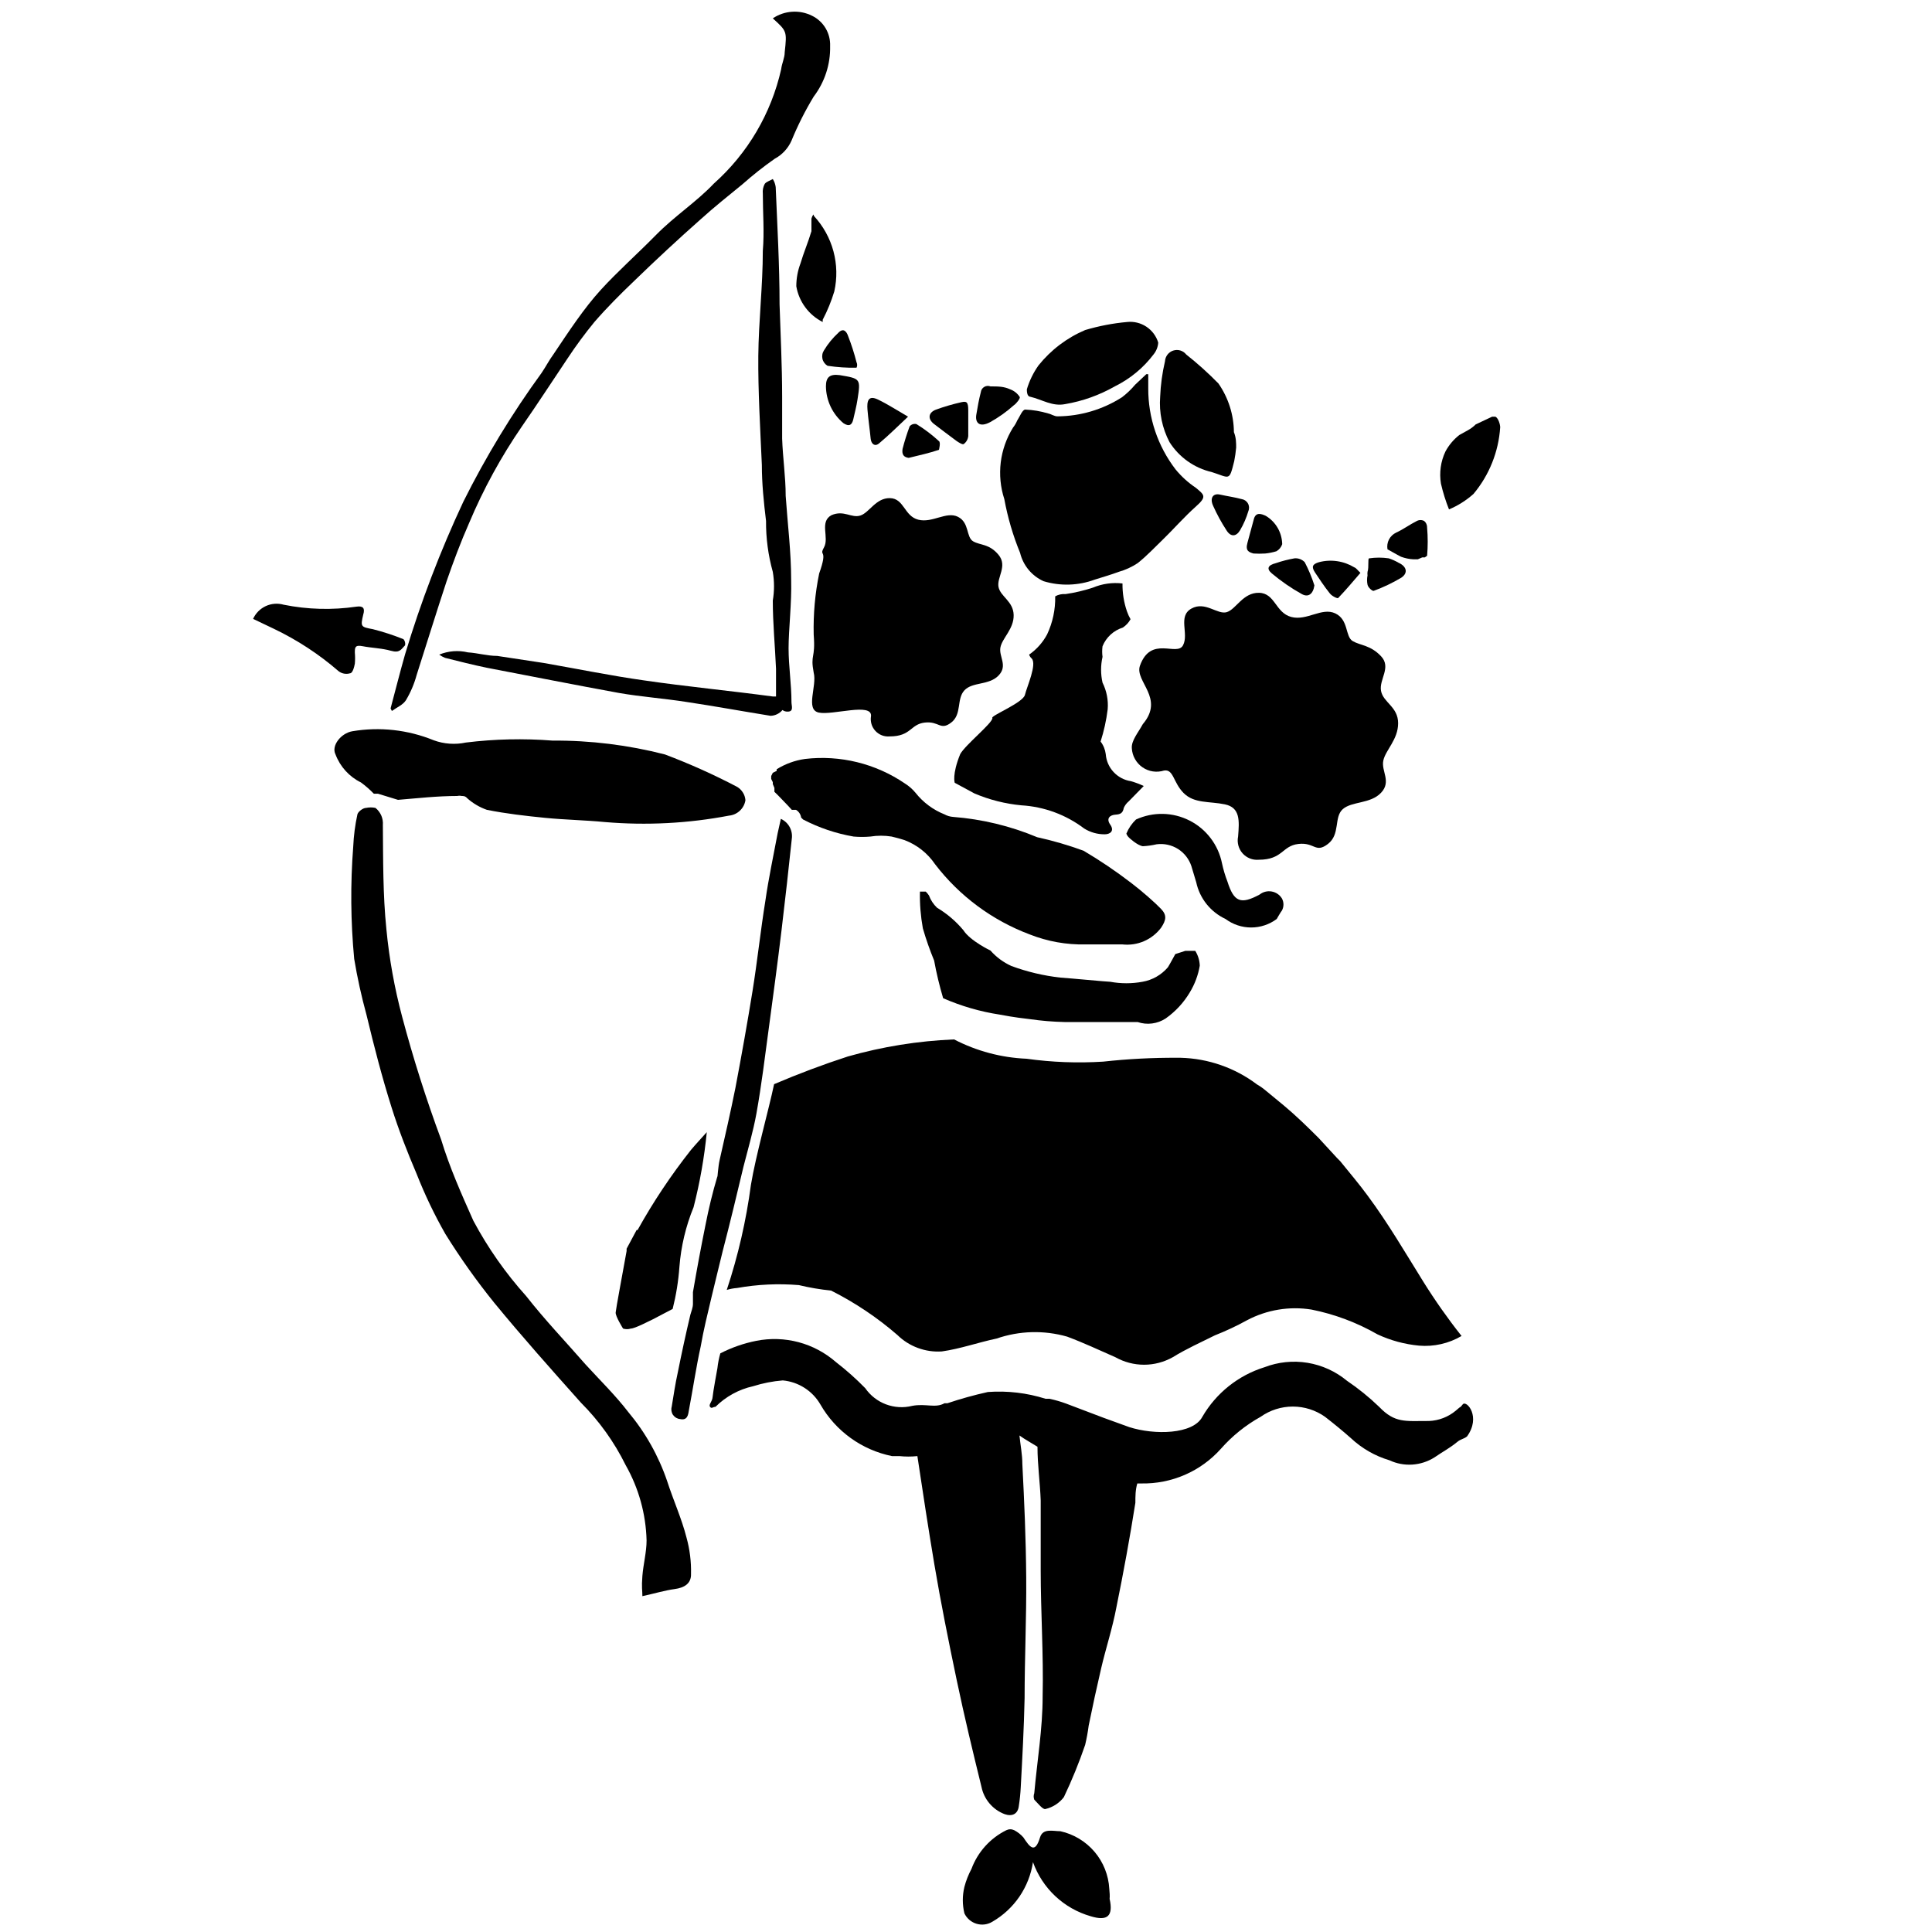 <svg viewBox="0 0 60 60" fill="none" xmlns="http://www.w3.org/2000/svg">
<path d="M35.15 23.24C35.157 23.357 35.19 23.471 35.248 23.573C35.305 23.675 35.385 23.763 35.481 23.829C35.578 23.896 35.688 23.94 35.804 23.957C35.92 23.974 36.038 23.965 36.15 23.93C36.45 23.88 36.43 24.3 36.76 24.63C37.09 24.96 37.56 24.88 38.04 24.98C38.52 25.08 38.49 25.49 38.45 25.98C38.431 26.072 38.434 26.167 38.458 26.257C38.482 26.348 38.527 26.431 38.589 26.501C38.651 26.571 38.729 26.625 38.816 26.66C38.903 26.695 38.997 26.708 39.09 26.7C39.84 26.7 39.81 26.27 40.32 26.21C40.83 26.15 40.85 26.51 41.24 26.21C41.63 25.91 41.42 25.38 41.7 25.13C41.98 24.88 42.56 24.97 42.89 24.62C43.22 24.27 42.89 23.95 42.96 23.62C43.03 23.29 43.42 22.97 43.42 22.46C43.42 21.95 42.96 21.82 42.89 21.46C42.82 21.1 43.22 20.73 42.89 20.38C42.56 20.03 42.25 20.05 42.01 19.91C41.77 19.77 41.89 19.25 41.47 19.05C41.05 18.85 40.59 19.29 40.1 19.16C39.61 19.03 39.6 18.42 39.1 18.41C38.6 18.4 38.39 18.92 38.1 19.01C37.81 19.1 37.43 18.66 37 18.9C36.57 19.14 36.93 19.68 36.74 20.04C36.55 20.4 35.74 19.72 35.4 20.68C35.24 21.17 36.18 21.68 35.49 22.49C35.35 22.75 35.13 23 35.15 23.24Z" fill="black"/>
<path d="M25.82 16C25.44 16.21 25.76 16.69 25.59 17C25.42 17.31 25.73 17 25.44 17.81C25.312 18.435 25.255 19.072 25.27 19.71C25.33 20.48 25.16 20.3 25.27 20.89C25.38 21.3 25 22.04 25.43 22.13C25.86 22.22 27.09 21.81 27.05 22.24C27.036 22.322 27.041 22.405 27.064 22.485C27.087 22.564 27.129 22.637 27.185 22.698C27.241 22.759 27.31 22.806 27.387 22.836C27.465 22.866 27.548 22.877 27.63 22.87C28.3 22.87 28.27 22.49 28.72 22.44C29.17 22.39 29.2 22.7 29.54 22.44C29.88 22.18 29.7 21.71 29.95 21.44C30.2 21.17 30.71 21.29 31.01 20.98C31.31 20.67 31.01 20.39 31.07 20.1C31.13 19.81 31.49 19.53 31.48 19.1C31.47 18.67 31.07 18.53 31.01 18.23C30.95 17.93 31.3 17.58 31.01 17.23C30.72 16.88 30.44 16.94 30.22 16.81C30 16.68 30.11 16.23 29.75 16.05C29.39 15.87 28.96 16.25 28.52 16.14C28.08 16.03 28.08 15.48 27.64 15.47C27.2 15.46 27 15.92 26.72 16.01C26.44 16.1 26.21 15.83 25.82 16Z" fill="black"/>
<path d="M24 24.29C24 24.29 24 24.29 24 24.35L24.05 24.47V24.54V24.59C24.2 24.73 24.34 24.89 24.48 25.03L24.59 25.15H24.66H24.72C24.763 25.175 24.8 25.21 24.828 25.252C24.855 25.293 24.873 25.34 24.88 25.39L24.94 25.45C25.433 25.707 25.962 25.886 26.51 25.98C26.683 25.995 26.857 25.995 27.03 25.98C27.249 25.945 27.471 25.945 27.69 25.98C27.69 25.98 27.94 26.04 28.09 26.09C28.477 26.236 28.808 26.498 29.04 26.84C29.796 27.828 30.815 28.583 31.98 29.02C32.53 29.237 33.118 29.343 33.71 29.33C34.09 29.33 34.48 29.33 34.86 29.33C35.088 29.355 35.319 29.32 35.529 29.229C35.739 29.138 35.922 28.993 36.06 28.81C36.22 28.57 36.24 28.42 36.06 28.23C35.88 28.04 35.46 27.67 35.13 27.42C34.657 27.057 34.163 26.723 33.65 26.42C33.18 26.248 32.699 26.107 32.21 26C31.379 25.652 30.498 25.439 29.6 25.37C29.505 25.363 29.413 25.336 29.33 25.29C28.981 25.151 28.674 24.924 28.44 24.63C28.344 24.512 28.229 24.411 28.1 24.33C27.192 23.712 26.091 23.442 25 23.57C24.688 23.614 24.388 23.723 24.12 23.89V23.94L24 24L23.95 24.1V24.19L24 24.29Z" fill="black"/>
<path d="M11.61 24.65H11.74L12.36 24.84C12.97 24.79 13.58 24.72 14.2 24.72C14.246 24.71 14.294 24.71 14.34 24.72C14.39 24.72 14.45 24.72 14.51 24.79C14.688 24.949 14.895 25.071 15.12 25.15C15.72 25.27 16.33 25.34 16.94 25.4C17.55 25.46 18.17 25.47 18.79 25.53C20.076 25.639 21.372 25.572 22.64 25.33C22.766 25.318 22.885 25.265 22.977 25.177C23.07 25.091 23.131 24.975 23.15 24.85C23.143 24.763 23.115 24.679 23.067 24.606C23.02 24.533 22.956 24.472 22.88 24.43C22.158 24.052 21.413 23.718 20.65 23.43C19.51 23.137 18.337 22.992 17.16 23C16.264 22.93 15.362 22.95 14.47 23.06C14.137 23.131 13.79 23.107 13.47 22.99C12.669 22.663 11.793 22.566 10.94 22.71C10.59 22.77 10.28 23.16 10.42 23.43C10.563 23.81 10.846 24.121 11.21 24.3C11.353 24.405 11.487 24.522 11.61 24.65Z" fill="black"/>
<path d="M31.19 15.5C31.295 16.072 31.459 16.632 31.68 17.17C31.727 17.363 31.817 17.542 31.943 17.695C32.07 17.847 32.229 17.969 32.41 18.05C32.931 18.207 33.49 18.189 34 18C34.25 17.92 34.5 17.85 34.74 17.76C34.949 17.701 35.148 17.61 35.33 17.49C35.62 17.26 35.87 16.99 36.14 16.73C36.41 16.47 36.79 16.04 37.14 15.73C37.49 15.42 37.4 15.37 37.14 15.15C36.903 14.992 36.691 14.8 36.51 14.58C35.955 13.858 35.656 12.971 35.66 12.06C35.66 11.91 35.66 11.77 35.66 11.62H35.6L35.25 11.95C35.128 12.095 34.991 12.226 34.84 12.34C34.242 12.721 33.549 12.926 32.84 12.93C32.74 12.93 32.65 12.86 32.55 12.84C32.319 12.77 32.081 12.73 31.84 12.72C31.75 12.72 31.67 12.94 31.59 13.06C31.556 13.139 31.513 13.213 31.46 13.28C31.256 13.608 31.126 13.977 31.079 14.36C31.033 14.744 31.07 15.133 31.19 15.5Z" fill="black"/>
<path d="M12.17 22.08C12.32 21.97 12.52 21.89 12.61 21.74C12.755 21.496 12.866 21.234 12.94 20.96C13.26 19.96 13.55 19.02 13.87 18.05C14.08 17.44 14.31 16.83 14.57 16.24C15.013 15.187 15.563 14.181 16.21 13.24C16.69 12.55 17.15 11.84 17.62 11.14C17.88 10.746 18.16 10.365 18.46 10C18.85 9.55 19.27 9.13 19.7 8.72C20.37 8.07 21.06 7.43 21.76 6.81C22.18 6.43 22.62 6.08 23.06 5.72C23.378 5.438 23.712 5.174 24.06 4.93C24.291 4.806 24.474 4.609 24.58 4.37C24.774 3.896 25.005 3.438 25.27 3C25.613 2.549 25.793 1.996 25.78 1.43C25.788 1.236 25.739 1.044 25.64 0.877C25.541 0.71 25.395 0.575 25.22 0.49C25.028 0.394 24.814 0.35 24.599 0.365C24.385 0.379 24.178 0.449 24 0.57C24.44 0.97 24.44 0.97 24.37 1.62C24.37 1.8 24.28 1.97 24.26 2.15C23.951 3.523 23.221 4.764 22.17 5.7C21.62 6.28 20.96 6.7 20.37 7.3C19.78 7.9 19.19 8.42 18.66 9C18.13 9.58 17.66 10.3 17.19 11C17.05 11.19 16.95 11.39 16.82 11.58C15.9 12.844 15.088 14.181 14.39 15.58C13.672 17.114 13.067 18.698 12.58 20.32C12.42 20.88 12.28 21.44 12.13 22L12.17 22.08Z" fill="black"/>
<path d="M33.08 12.55C33.622 12.458 34.143 12.272 34.62 12C35.096 11.766 35.511 11.424 35.83 11C35.912 10.897 35.961 10.771 35.97 10.64C35.908 10.437 35.778 10.262 35.6 10.145C35.423 10.028 35.211 9.977 35 10C34.559 10.04 34.124 10.124 33.7 10.25C33.133 10.491 32.635 10.869 32.25 11.35C32.091 11.575 31.969 11.825 31.89 12.09C31.89 12.14 31.89 12.31 31.99 12.32C32.37 12.41 32.68 12.63 33.08 12.55Z" fill="black"/>
<path d="M37.63 14.66C38.2 14.84 38.17 14.96 38.33 14.32C38.357 14.181 38.377 14.041 38.39 13.9C38.39 13.76 38.39 13.59 38.32 13.42C38.316 12.88 38.148 12.353 37.84 11.91C37.526 11.589 37.192 11.288 36.84 11.01C36.793 10.951 36.73 10.907 36.658 10.885C36.586 10.863 36.509 10.864 36.437 10.887C36.366 10.909 36.303 10.954 36.257 11.013C36.211 11.073 36.184 11.145 36.18 11.22C36.095 11.581 36.045 11.949 36.03 12.32C35.992 12.808 36.093 13.297 36.32 13.73C36.618 14.2 37.088 14.534 37.63 14.66Z" fill="black"/>
<path d="M20 21.13C19 20.99 17.92 20.77 16.89 20.59L15.44 20.37C15.14 20.37 14.84 20.28 14.53 20.26C14.233 20.189 13.922 20.214 13.64 20.33C13.696 20.37 13.756 20.404 13.82 20.43C14.26 20.54 14.69 20.65 15.13 20.74C16.49 21 17.85 21.27 19.22 21.52C19.91 21.64 20.62 21.69 21.32 21.8C22.19 21.93 23.06 22.09 23.93 22.23C24.001 22.228 24.071 22.211 24.134 22.18C24.198 22.149 24.255 22.105 24.3 22.05C24.346 22.085 24.402 22.102 24.46 22.1C24.66 22.1 24.58 21.92 24.58 21.81C24.58 21.25 24.49 20.69 24.49 20.13C24.49 19.57 24.59 18.71 24.57 18.01C24.57 17.14 24.46 16.27 24.4 15.4C24.4 14.81 24.31 14.22 24.29 13.62C24.29 13.19 24.29 12.76 24.29 12.33C24.29 11.33 24.24 10.41 24.21 9.45C24.21 8.24 24.14 7.02 24.09 5.81C24.078 5.721 24.048 5.636 24 5.56C23.92 5.61 23.8 5.64 23.75 5.71C23.7 5.802 23.679 5.906 23.69 6.01C23.69 6.61 23.74 7.2 23.69 7.79C23.69 8.88 23.56 9.97 23.55 11.05C23.54 12.13 23.61 13.31 23.66 14.44C23.66 15.02 23.72 15.6 23.79 16.18C23.786 16.714 23.857 17.246 24 17.76C24.05 18.055 24.05 18.355 24 18.65C24 19.36 24.07 20.07 24.1 20.77C24.1 21.06 24.1 21.34 24.1 21.63H24C22.66 21.45 21.3 21.32 20 21.13Z" fill="black"/>
<path d="M10.87 20.91C10.95 20.91 11 20.72 11.02 20.61C11.03 20.497 11.03 20.383 11.02 20.27C11.02 20.11 11.02 20.02 11.27 20.07C11.52 20.12 11.86 20.13 12.14 20.21C12.42 20.29 12.46 20.16 12.58 20.04C12.587 20.007 12.586 19.972 12.577 19.939C12.569 19.906 12.553 19.876 12.53 19.85C12.22 19.726 11.903 19.622 11.58 19.54C11.21 19.47 11.19 19.47 11.28 19.09C11.34 18.89 11.28 18.81 11.07 18.84C10.319 18.95 9.554 18.93 8.81 18.78C8.625 18.727 8.427 18.742 8.253 18.823C8.079 18.904 7.939 19.045 7.86 19.22L8.51 19.53C9.232 19.876 9.905 20.316 10.51 20.84C10.56 20.88 10.619 20.907 10.681 20.919C10.744 20.931 10.809 20.928 10.87 20.91Z" fill="black"/>
<path d="M45 15.82C45.278 15.703 45.535 15.541 45.76 15.34C46.249 14.756 46.54 14.031 46.59 13.27C46.59 13.18 46.53 12.98 46.44 12.94H46.34L45.83 13.18C45.759 13.251 45.678 13.311 45.59 13.36L45.32 13.51C45.143 13.649 44.997 13.822 44.89 14.02C44.742 14.331 44.694 14.68 44.75 15.02C44.813 15.293 44.896 15.56 45 15.82Z" fill="black"/>
<path d="M25.26 6.66C25.232 6.699 25.212 6.743 25.2 6.79C25.2 6.92 25.2 7.06 25.2 7.18C25.1 7.52 24.96 7.84 24.86 8.18C24.774 8.407 24.73 8.647 24.73 8.89C24.77 9.126 24.865 9.35 25.008 9.543C25.15 9.736 25.336 9.892 25.55 10C25.55 10 25.55 10 25.55 9.93C25.697 9.649 25.818 9.354 25.91 9.05C26.002 8.638 25.993 8.21 25.883 7.802C25.773 7.395 25.566 7.02 25.28 6.71L25.26 6.66Z" fill="black"/>
<path d="M25.65 12C25.653 12.218 25.703 12.432 25.796 12.629C25.889 12.825 26.024 13 26.19 13.14C26.37 13.26 26.46 13.2 26.5 13.02C26.54 12.84 26.6 12.61 26.63 12.41C26.73 11.76 26.73 11.76 26.08 11.65C25.77 11.61 25.65 11.71 25.65 12Z" fill="black"/>
<path d="M43.51 17.29C43.635 17.337 43.767 17.364 43.9 17.37H44.03L44.17 17.31H44.25L44.32 17.26C44.345 16.971 44.345 16.679 44.32 16.39C44.322 16.35 44.315 16.311 44.299 16.275C44.284 16.238 44.26 16.206 44.23 16.18C44.195 16.161 44.155 16.151 44.115 16.151C44.075 16.151 44.035 16.161 44 16.18C43.78 16.29 43.58 16.44 43.36 16.54C43.264 16.585 43.185 16.66 43.136 16.754C43.088 16.848 43.071 16.956 43.09 17.06C43.17 17.1 43.37 17.22 43.51 17.29Z" fill="black"/>
<path d="M30.75 13.11C31.012 12.964 31.257 12.79 31.48 12.59C31.57 12.53 31.69 12.37 31.67 12.33C31.599 12.219 31.494 12.135 31.37 12.09C31.17 12 31 12 30.76 12C30.729 11.988 30.695 11.982 30.661 11.985C30.627 11.988 30.595 11.998 30.566 12.016C30.536 12.033 30.512 12.057 30.494 12.085C30.475 12.114 30.464 12.146 30.46 12.18C30.4 12.41 30.36 12.64 30.32 12.88C30.28 13.12 30.41 13.29 30.75 13.11Z" fill="black"/>
<path d="M29.7 13.69C29.77 13.74 29.9 13.82 29.93 13.79C29.97 13.761 30.003 13.723 30.027 13.68C30.051 13.637 30.066 13.589 30.07 13.54C30.07 13.27 30.07 13.01 30.07 12.74C30.07 12.47 30.01 12.46 29.86 12.49C29.592 12.55 29.328 12.627 29.07 12.72C28.83 12.81 28.8 13.01 29.01 13.17C29.22 13.33 29.47 13.52 29.7 13.69Z" fill="black"/>
<path d="M41.3 18.43C41.36 18.51 41.54 18.6 41.56 18.57C41.79 18.33 42.01 18.07 42.25 17.79C42.16 17.71 42.12 17.64 42.06 17.62C41.897 17.521 41.715 17.455 41.526 17.428C41.337 17.4 41.145 17.411 40.96 17.46C40.76 17.52 40.72 17.6 40.84 17.78C40.96 17.96 41.13 18.22 41.3 18.43Z" fill="black"/>
<path d="M27.3 13.77C27.6 13.52 27.88 13.24 28.2 12.94C27.87 12.75 27.58 12.56 27.27 12.41C26.96 12.26 26.92 12.46 26.94 12.72C26.96 12.98 27.01 13.32 27.04 13.63C27.06 13.79 27.17 13.88 27.3 13.77Z" fill="black"/>
<path d="M39.5 17.81C39.789 18.052 40.1 18.267 40.43 18.45C40.63 18.56 40.78 18.45 40.82 18.18C40.741 17.932 40.64 17.691 40.52 17.46C40.479 17.417 40.429 17.384 40.374 17.363C40.318 17.342 40.259 17.334 40.2 17.34C40.003 17.375 39.809 17.425 39.62 17.49C39.38 17.55 39.32 17.66 39.5 17.81Z" fill="black"/>
<path d="M38.93 17.19C39.05 17.197 39.17 17.197 39.29 17.19C39.409 17.178 39.526 17.155 39.64 17.12C39.725 17.072 39.79 16.993 39.82 16.9C39.816 16.722 39.768 16.548 39.679 16.394C39.589 16.24 39.463 16.111 39.31 16.02C39.18 15.96 39 15.89 38.94 16.12C38.88 16.35 38.81 16.61 38.74 16.86C38.67 17.11 38.79 17.15 38.93 17.19Z" fill="black"/>
<path d="M37.68 15.72C37.797 15.98 37.934 16.231 38.09 16.47C38.22 16.68 38.39 16.67 38.51 16.47C38.621 16.281 38.708 16.08 38.77 15.87C38.786 15.832 38.792 15.791 38.79 15.75C38.787 15.709 38.776 15.669 38.755 15.634C38.735 15.598 38.707 15.568 38.673 15.544C38.639 15.521 38.601 15.506 38.56 15.5C38.34 15.44 38.11 15.41 37.89 15.36C37.67 15.31 37.56 15.47 37.68 15.72Z" fill="black"/>
<path d="M42.66 18.35C42.959 18.24 43.246 18.103 43.52 17.94C43.74 17.79 43.68 17.59 43.44 17.48C43.342 17.423 43.238 17.376 43.13 17.34C42.928 17.31 42.722 17.31 42.52 17.34C42.47 17.34 42.52 17.61 42.47 17.76C42.465 17.797 42.465 17.834 42.47 17.87C42.45 17.966 42.45 18.064 42.47 18.16C42.49 18.25 42.62 18.36 42.66 18.35Z" fill="black"/>
<path d="M25.7 11.36C25.998 11.405 26.299 11.425 26.6 11.42C26.613 11.394 26.62 11.364 26.62 11.335C26.62 11.306 26.613 11.276 26.6 11.25C26.53 10.975 26.443 10.704 26.34 10.44C26.29 10.29 26.19 10.17 26.03 10.34C25.859 10.498 25.71 10.68 25.59 10.88C25.565 10.918 25.547 10.962 25.539 11.007C25.531 11.052 25.532 11.099 25.542 11.144C25.552 11.188 25.572 11.231 25.599 11.268C25.626 11.305 25.66 11.336 25.7 11.36Z" fill="black"/>
<path d="M28.22 14.22C28.55 14.14 28.86 14.07 29.16 13.97C29.16 13.97 29.22 13.74 29.16 13.7C28.944 13.501 28.71 13.324 28.46 13.17C28.422 13.161 28.382 13.163 28.345 13.175C28.308 13.188 28.275 13.21 28.25 13.24C28.165 13.469 28.091 13.703 28.03 13.94C28 14.13 28.08 14.2 28.22 14.22Z" fill="black"/>
<path d="M36.5 29.63C36.5 29.63 36.31 29.98 36.27 30.04C36.067 30.277 35.788 30.437 35.48 30.49C35.15 30.551 34.811 30.551 34.48 30.49C34.38 30.49 33.24 30.38 32.93 30.36C32.411 30.302 31.9 30.181 31.41 30C31.162 29.888 30.94 29.724 30.76 29.52C30.76 29.52 30.13 29.22 29.92 28.89C29.689 28.612 29.411 28.375 29.1 28.19C28.989 28.084 28.903 27.954 28.85 27.81C28.821 27.766 28.788 27.726 28.75 27.69H28.57C28.561 28.072 28.592 28.454 28.66 28.83C28.758 29.169 28.875 29.503 29.01 29.83C29.082 30.225 29.176 30.615 29.29 31C29.852 31.246 30.444 31.418 31.05 31.51C31.52 31.6 31.82 31.63 31.98 31.65C32.338 31.702 32.699 31.732 33.06 31.74C33.48 31.74 34.2 31.74 34.6 31.74C35 31.74 35.33 31.74 35.33 31.74C35.474 31.789 35.627 31.805 35.778 31.785C35.928 31.766 36.073 31.713 36.2 31.63C36.504 31.416 36.76 31.14 36.95 30.82C37.105 30.565 37.21 30.284 37.26 29.99C37.255 29.827 37.206 29.668 37.12 29.53H36.81L36.5 29.63Z" fill="black"/>
<path d="M34.45 58.66C34.427 58.236 34.266 57.832 33.992 57.509C33.717 57.186 33.344 56.961 32.93 56.87C32.7 56.87 32.39 56.77 32.3 57.06C32.14 57.59 31.98 57.36 31.78 57.06C31.701 56.971 31.606 56.896 31.5 56.84C31.461 56.821 31.418 56.81 31.375 56.81C31.332 56.81 31.289 56.821 31.25 56.84C30.75 57.088 30.364 57.517 30.17 58.04C30.075 58.218 30.001 58.405 29.95 58.6C29.885 58.869 29.885 59.151 29.95 59.42C29.987 59.498 30.039 59.566 30.104 59.622C30.169 59.678 30.245 59.72 30.327 59.744C30.409 59.769 30.495 59.776 30.58 59.765C30.665 59.754 30.747 59.725 30.82 59.68C31.155 59.486 31.443 59.219 31.661 58.899C31.879 58.578 32.022 58.213 32.08 57.83C32.224 58.232 32.461 58.594 32.772 58.886C33.083 59.178 33.46 59.392 33.87 59.51C34.39 59.67 34.58 59.51 34.46 58.97C34.47 58.88 34.46 58.77 34.45 58.66Z" fill="black"/>
<path d="M23.32 36.8C23.173 37.908 22.922 38.999 22.57 40.06C22.674 40.028 22.781 40.008 22.89 40C23.523 39.887 24.169 39.857 24.81 39.91C25.139 39.989 25.473 40.046 25.81 40.08C26.551 40.453 27.243 40.916 27.87 41.46C28.051 41.637 28.268 41.775 28.506 41.862C28.743 41.95 28.997 41.987 29.25 41.97C29.82 41.89 30.38 41.69 30.95 41.57C31.657 41.326 32.421 41.305 33.14 41.51C33.65 41.7 34.14 41.93 34.64 42.15C34.912 42.302 35.218 42.383 35.53 42.383C35.842 42.383 36.148 42.302 36.42 42.15C36.84 41.89 37.29 41.69 37.73 41.47C38.073 41.335 38.407 41.178 38.73 41C39.343 40.676 40.045 40.56 40.73 40.67C41.45 40.814 42.143 41.075 42.78 41.44C43.187 41.63 43.623 41.748 44.07 41.79C44.53 41.829 44.992 41.724 45.39 41.49C44.962 40.95 44.565 40.385 44.2 39.8C43.64 38.9 43.11 37.99 42.48 37.14C42.21 36.77 41.91 36.42 41.62 36.06L41.53 35.97L40.95 35.34C40.6 34.99 40.25 34.65 39.88 34.34L39.31 33.87C39.226 33.799 39.136 33.735 39.04 33.68C38.353 33.161 37.521 32.871 36.66 32.85H36.56C35.792 32.846 35.024 32.886 34.26 32.97C33.466 33.02 32.668 32.99 31.88 32.88C31.095 32.847 30.327 32.642 29.63 32.28C28.513 32.326 27.405 32.504 26.33 32.81C25.56 33.06 24.79 33.35 24.04 33.67C23.88 34.44 23.47 35.89 23.32 36.8Z" fill="black"/>
<path d="M19.77 38.2L19.46 38.78C19.458 38.803 19.458 38.827 19.46 38.85C19.33 39.57 19.13 40.64 19.12 40.76C19.11 40.88 19.35 41.26 19.35 41.26C19.428 41.285 19.512 41.285 19.59 41.26C19.72 41.26 20.19 41.01 20.28 40.97L20.89 40.65C20.998 40.22 21.069 39.782 21.1 39.34C21.15 38.704 21.298 38.08 21.54 37.49C21.736 36.725 21.873 35.946 21.95 35.16C21.79 35.34 21.62 35.52 21.46 35.71C20.84 36.494 20.285 37.327 19.8 38.2H19.77Z" fill="black"/>
<path d="M45.43 43.61C45.3 43.77 45.43 43.61 45.21 43.81C44.976 44.005 44.684 44.118 44.38 44.13C43.63 44.13 43.32 44.2 42.83 43.69C42.521 43.392 42.186 43.121 41.83 42.88C41.479 42.589 41.057 42.397 40.607 42.323C40.157 42.249 39.696 42.297 39.27 42.46C38.456 42.713 37.768 43.263 37.34 44C37.05 44.55 35.85 44.57 35.07 44.32L34.27 44.03L33.11 43.59C32.941 43.528 32.767 43.477 32.59 43.44H32.47C31.892 43.257 31.285 43.186 30.68 43.23C30.254 43.324 29.833 43.441 29.42 43.58C29.42 43.58 29.42 43.58 29.33 43.58C29.05 43.74 28.75 43.58 28.33 43.66C28.06 43.728 27.775 43.711 27.514 43.613C27.253 43.515 27.029 43.339 26.87 43.11C26.586 42.819 26.282 42.549 25.96 42.3C25.626 42.009 25.23 41.797 24.802 41.683C24.373 41.569 23.925 41.554 23.49 41.64C23.1 41.717 22.723 41.848 22.37 42.03C22.327 42.18 22.297 42.334 22.28 42.49C22.28 42.49 22.14 43.25 22.13 43.39C22.12 43.53 22 43.62 22.05 43.69C22.1 43.76 22.14 43.69 22.22 43.69C22.542 43.37 22.947 43.148 23.39 43.05C23.689 42.956 23.997 42.895 24.31 42.87C24.551 42.892 24.783 42.972 24.986 43.102C25.19 43.233 25.359 43.41 25.48 43.62C25.715 44.029 26.035 44.383 26.418 44.659C26.8 44.935 27.238 45.126 27.7 45.22H27.93C28.116 45.24 28.304 45.24 28.49 45.22C28.66 46.35 28.83 47.47 29.02 48.6C29.21 49.73 29.46 50.98 29.71 52.17C29.96 53.36 30.21 54.39 30.48 55.49C30.518 55.681 30.604 55.859 30.73 56.008C30.856 56.157 31.018 56.271 31.2 56.34C31.43 56.42 31.61 56.34 31.64 56.09C31.67 55.898 31.69 55.704 31.7 55.51C31.75 54.59 31.8 53.66 31.82 52.74C31.82 51.49 31.88 50.24 31.87 48.99C31.86 47.74 31.81 46.64 31.75 45.47C31.75 45.17 31.69 44.88 31.66 44.58C31.84 44.71 32.03 44.81 32.22 44.93C32.22 45.49 32.3 46.04 32.32 46.6C32.32 47.32 32.32 48.05 32.32 48.77C32.32 50.07 32.41 51.38 32.38 52.69C32.38 53.69 32.21 54.69 32.12 55.69C32.096 55.755 32.096 55.825 32.12 55.89C32.23 56 32.39 56.21 32.47 56.18C32.697 56.127 32.899 55.996 33.04 55.81C33.291 55.283 33.511 54.742 33.7 54.19C33.747 53.992 33.784 53.792 33.81 53.59C33.93 53 34.06 52.4 34.2 51.8C34.34 51.2 34.55 50.56 34.67 49.92C34.89 48.84 35.09 47.75 35.26 46.67C35.26 46.47 35.26 46.27 35.32 46.07H35.45C35.913 46.078 36.372 45.987 36.796 45.803C37.221 45.618 37.601 45.344 37.91 45C38.263 44.598 38.682 44.26 39.15 44C39.442 43.793 39.792 43.682 40.15 43.682C40.508 43.682 40.858 43.793 41.15 44C41.42 44.21 41.69 44.43 41.95 44.66C42.291 44.98 42.702 45.217 43.15 45.35C43.372 45.454 43.617 45.5 43.861 45.484C44.106 45.468 44.343 45.391 44.55 45.26C44.84 45.06 45 44.99 45.27 44.77C45.37 44.69 45.46 44.69 45.56 44.61C46 44 45.55 43.48 45.43 43.61Z" fill="black"/>
<path d="M11.6 25.08L11.61 25.09L11.6 25.08Z" fill="black"/>
<path d="M20.72 46C20.453 45.215 20.043 44.486 19.51 43.85C19.11 43.33 18.62 42.85 18.19 42.38C17.57 41.67 16.92 40.99 16.34 40.25C15.701 39.539 15.15 38.753 14.7 37.91C14.33 37.08 13.96 36.25 13.7 35.39C13.233 34.13 12.83 32.86 12.49 31.58C12.252 30.688 12.088 29.779 12 28.86C11.89 27.79 11.9 26.7 11.89 25.62C11.898 25.52 11.881 25.419 11.841 25.326C11.8 25.234 11.739 25.153 11.66 25.09C11.564 25.07 11.466 25.07 11.37 25.09C11.27 25.09 11.12 25.21 11.1 25.29C11.028 25.619 10.985 25.953 10.97 26.29C10.88 27.452 10.89 28.62 11 29.78C11.097 30.363 11.224 30.94 11.38 31.51C11.62 32.51 11.86 33.44 12.16 34.39C12.38 35.09 12.65 35.78 12.94 36.46C13.192 37.1 13.489 37.722 13.83 38.32C14.292 39.064 14.8 39.779 15.35 40.46C16.22 41.52 17.13 42.54 18.04 43.56C18.606 44.127 19.076 44.782 19.43 45.5C19.836 46.215 20.059 47.018 20.08 47.84C20.08 48.2 19.98 48.57 19.95 48.94C19.92 49.31 19.95 49.38 19.95 49.57C20.32 49.49 20.65 49.39 20.95 49.35C21.25 49.31 21.47 49.18 21.46 48.88C21.469 48.498 21.422 48.118 21.32 47.75C21.17 47.16 20.91 46.59 20.72 46Z" fill="black"/>
<path d="M22.44 38.87C22.67 37.99 22.88 37.11 23.09 36.23C23.23 35.68 23.39 35.14 23.49 34.59C23.65 33.7 23.76 32.79 23.88 31.9C24 31.01 24.15 29.9 24.27 28.9C24.39 27.9 24.49 27 24.59 26.05C24.608 25.924 24.584 25.795 24.523 25.683C24.462 25.572 24.366 25.483 24.25 25.43L24.15 25.88C24.02 26.58 23.87 27.27 23.77 27.97C23.62 28.9 23.52 29.85 23.37 30.78C23.22 31.71 23.03 32.78 22.84 33.78C22.69 34.53 22.52 35.27 22.35 36.02C22.3 36.23 22.28 36.62 22.28 36.53C22.13 37.03 22.01 37.53 21.91 38.04C21.77 38.73 21.64 39.43 21.52 40.13C21.52 40.26 21.52 40.37 21.52 40.49C21.52 40.61 21.47 40.72 21.44 40.83C21.3 41.42 21.17 42.02 21.05 42.62C20.97 42.98 20.92 43.33 20.86 43.69C20.848 43.732 20.846 43.777 20.853 43.82C20.86 43.863 20.876 43.905 20.901 43.941C20.926 43.977 20.958 44.007 20.996 44.03C21.034 44.052 21.076 44.066 21.12 44.07C21.34 44.12 21.37 43.95 21.39 43.82C21.52 43.14 21.62 42.45 21.76 41.82C21.85 41.3 21.97 40.82 22.1 40.27C22.23 39.72 22.33 39.33 22.44 38.87Z" fill="black"/>
<path d="M38.06 28.54C38.29 28.711 38.569 28.804 38.855 28.804C39.142 28.804 39.42 28.711 39.65 28.54C39.65 28.54 39.78 28.31 39.81 28.28C39.842 28.222 39.859 28.157 39.859 28.09C39.859 28.023 39.842 27.958 39.81 27.9C39.775 27.844 39.729 27.796 39.674 27.759C39.619 27.722 39.557 27.697 39.492 27.686C39.427 27.674 39.36 27.677 39.296 27.693C39.232 27.709 39.172 27.739 39.12 27.78C38.53 28.1 38.32 28.01 38.12 27.38C38.048 27.195 37.992 27.004 37.95 26.81C37.893 26.527 37.773 26.261 37.599 26.032C37.425 25.802 37.201 25.614 36.944 25.484C36.687 25.353 36.404 25.282 36.116 25.276C35.828 25.27 35.542 25.33 35.28 25.45C35.15 25.574 35.048 25.724 34.98 25.89C34.999 25.94 35.03 25.984 35.07 26.02C35.07 26.02 35.31 26.25 35.49 26.28C35.635 26.273 35.779 26.253 35.92 26.22C36.151 26.19 36.385 26.241 36.583 26.365C36.78 26.489 36.927 26.679 37 26.9L37.15 27.4C37.203 27.647 37.313 27.879 37.471 28.077C37.629 28.274 37.831 28.433 38.06 28.54Z" fill="black"/>
<path d="M30.82 22.3C30.82 22.46 29.98 23.13 29.82 23.42C29.56 24.06 29.65 24.31 29.65 24.31L30.26 24.64C30.724 24.838 31.217 24.963 31.72 25.01C32.427 25.052 33.105 25.302 33.67 25.73C33.862 25.85 34.084 25.912 34.31 25.91C34.47 25.91 34.62 25.81 34.48 25.61C34.34 25.41 34.48 25.31 34.64 25.3C34.8 25.29 34.87 25.25 34.9 25.09C34.934 25.013 34.985 24.944 35.05 24.89L35.52 24.41C35.391 24.349 35.257 24.299 35.12 24.26C34.914 24.229 34.725 24.129 34.583 23.976C34.441 23.824 34.356 23.628 34.34 23.42C34.322 23.278 34.267 23.143 34.18 23.03C34.284 22.704 34.358 22.369 34.4 22.03C34.424 21.744 34.368 21.457 34.24 21.2C34.18 20.937 34.18 20.663 34.24 20.4C34.225 20.291 34.225 20.18 34.24 20.07C34.295 19.933 34.381 19.809 34.49 19.709C34.599 19.609 34.729 19.534 34.87 19.49C34.97 19.424 35.053 19.335 35.11 19.23C35.066 19.154 35.029 19.073 35 18.99C34.903 18.71 34.856 18.416 34.86 18.12C34.547 18.083 34.23 18.128 33.94 18.25C33.663 18.341 33.379 18.408 33.09 18.45C32.979 18.441 32.867 18.465 32.77 18.52C32.779 18.927 32.693 19.331 32.52 19.7C32.386 19.951 32.194 20.167 31.96 20.33C31.976 20.376 32.003 20.418 32.04 20.45C32.21 20.63 31.89 21.33 31.83 21.58C31.77 21.83 30.73 22.24 30.82 22.3Z" fill="black"/>
</svg>
